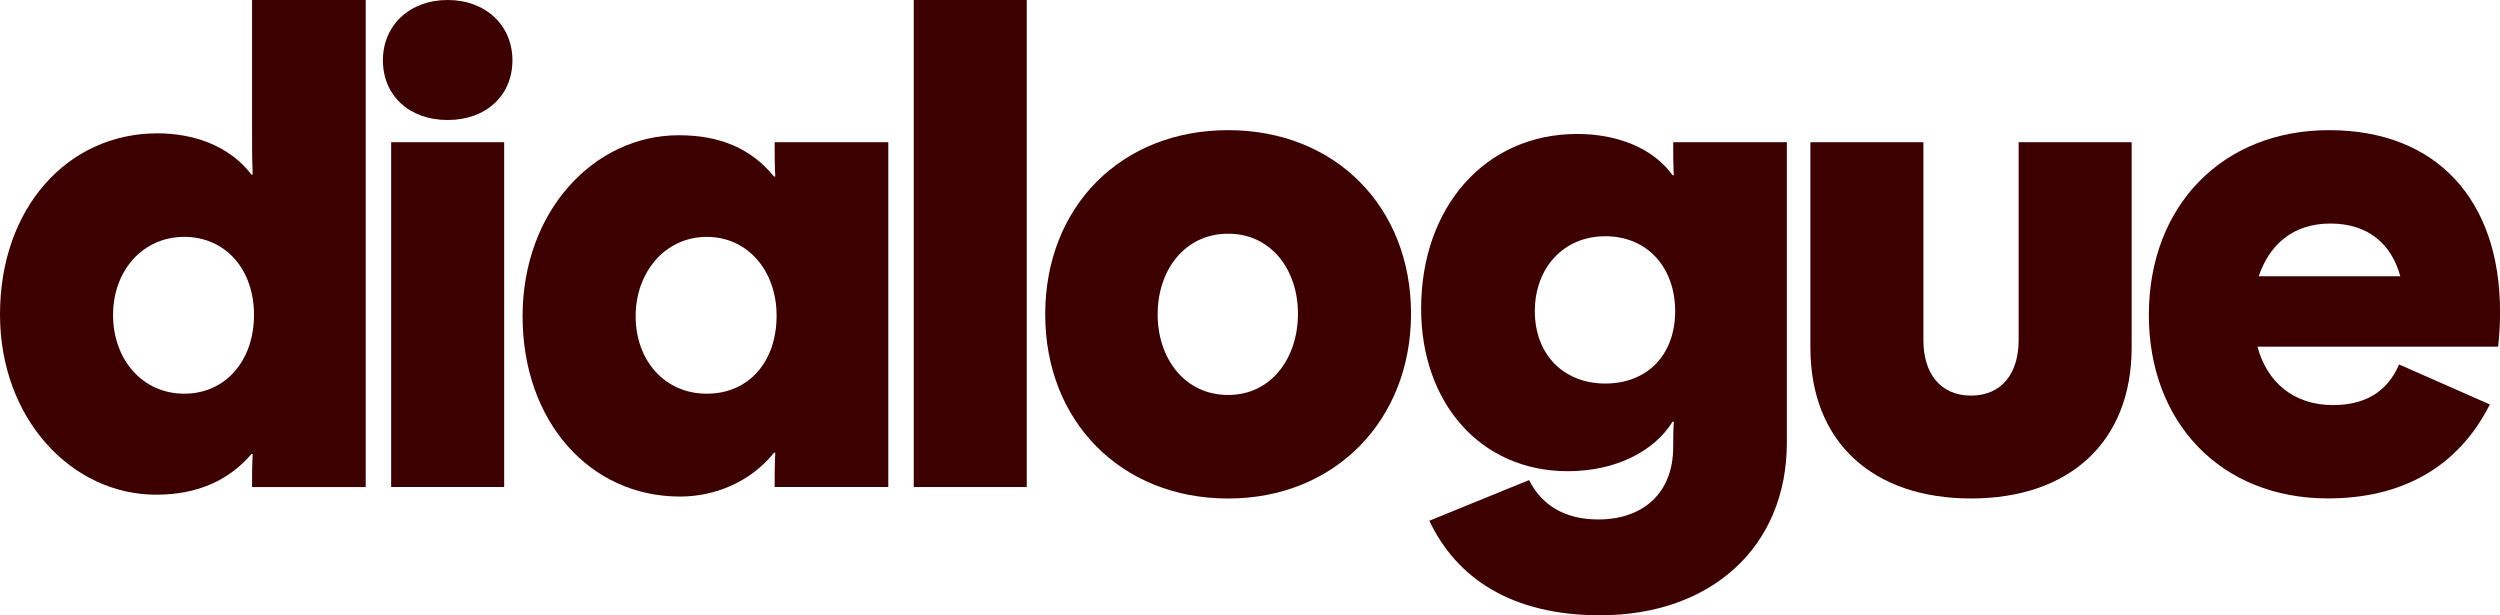 <?xml version="1.0" encoding="UTF-8"?>
<svg id="Laag_2" xmlns="http://www.w3.org/2000/svg" viewBox="0 0 551.25 135.68">
  <defs>
    <style>
      .cls-1 {
        fill: #3d0000;
      }
    </style>
  </defs>
  <g id="Layer_1">
    <g>
      <path class="cls-1" d="M0,69.31C0,45.93,14.84,29.4,34.72,29.4c7.84,0,15.82,2.66,20.72,9.1h.28c-.14-3.64-.14-5.46-.14-9.66V0s25.06,0,25.06,0v107.4s-25.06,0-25.06,0c0-2.1,0-5.18.14-7.28h-.28c-5.04,5.88-12.04,8.96-21,8.96C15.82,109.07,0,92.41,0,69.31M56.01,69.45c0-10.08-6.3-17.22-15.4-17.22s-15.68,7.42-15.68,17.22,6.44,17.36,15.68,17.36,15.4-7.42,15.4-17.36"/>
      <path class="cls-1" d="M84.43,13.3C84.43,5.6,90.31,0,98.71,0s14.28,5.6,14.28,13.3-5.74,13.16-14.28,13.16-14.28-5.46-14.28-13.16M86.25,31.36h24.92v76.03h-24.92V31.36Z"/>
      <path class="cls-1" d="M115.23,69.73c0-23.24,15.82-39.91,34.44-39.91,9.1,0,15.96,2.94,21,9.1h.28c-.14-2.1-.14-5.32-.14-7.56h25.06v76.03h-25.06c0-3.08,0-4.62.14-7.56h-.28c-5.18,6.44-13.02,9.66-20.72,9.66-19.88,0-34.72-16.52-34.72-39.77M171.24,69.59c0-9.8-6.3-17.36-15.4-17.36s-15.68,7.7-15.68,17.5,6.44,17.08,15.68,17.08,15.4-7,15.4-17.22"/>
      <rect class="cls-1" x="201.48" y="0" width="24.92" height="107.39"/>
      <path class="cls-1" d="M230.47,69.31c0-23.66,16.66-40.61,40.33-40.61s40.33,16.94,40.33,40.47-16.8,40.75-40.33,40.75-40.33-16.94-40.33-40.61M286.2,69.17c0-9.66-5.88-17.64-15.4-17.64s-15.54,7.98-15.54,17.78,6.02,17.78,15.54,17.78,15.4-8.12,15.4-17.92"/>
      <path class="cls-1" d="M315.18,114.82l21.98-8.96c2.8,5.6,7.98,8.68,15.26,8.68,9.94,0,16.52-5.88,16.52-15.96,0-2.1,0-3.5.14-5.6h-.28c-4.06,6.58-12.6,10.92-23.1,10.92-19.18,0-32.34-14.98-32.34-35.85,0-22.26,14-38.51,34.44-38.51,8.96,0,16.8,3.22,21,9.1h.28c-.14-1.82-.14-5.04-.14-7.28h25.06v66.23c0,23.1-16.8,38.08-41.17,38.08-19.46,0-31.64-8.12-37.67-20.86M369.37,68.61c0-9.66-6.16-16.52-15.4-16.52s-15.54,7-15.54,16.52,6.3,15.96,15.54,15.96,15.4-6.3,15.4-15.96"/>
      <path class="cls-1" d="M399.19,76.59V31.36h24.92v43.69c0,7.14,3.64,12.18,10.5,12.18s10.5-5.04,10.5-12.18V31.36h24.92v45.23c0,21-13.86,33.32-35.42,33.32s-35.42-12.32-35.42-33.32"/>
      <path class="cls-1" d="M473.82,69.45c0-23.94,16.1-40.75,39.77-40.75s37.67,15.4,37.67,40.04c0,2.8-.14,5.04-.42,7.7h-53.07c2.1,7.84,7.98,12.88,16.66,12.88,6.72,0,11.9-2.66,14.56-8.96l20.02,8.82c-7.14,14.14-19.74,20.72-35.71,20.72-23.52,0-39.48-16.66-39.48-40.47M529.27,60.91c-1.96-7.14-7.14-11.62-15.4-11.62s-13.44,4.62-15.82,11.62h31.22Z"/>
    </g>
  </g>
</svg>